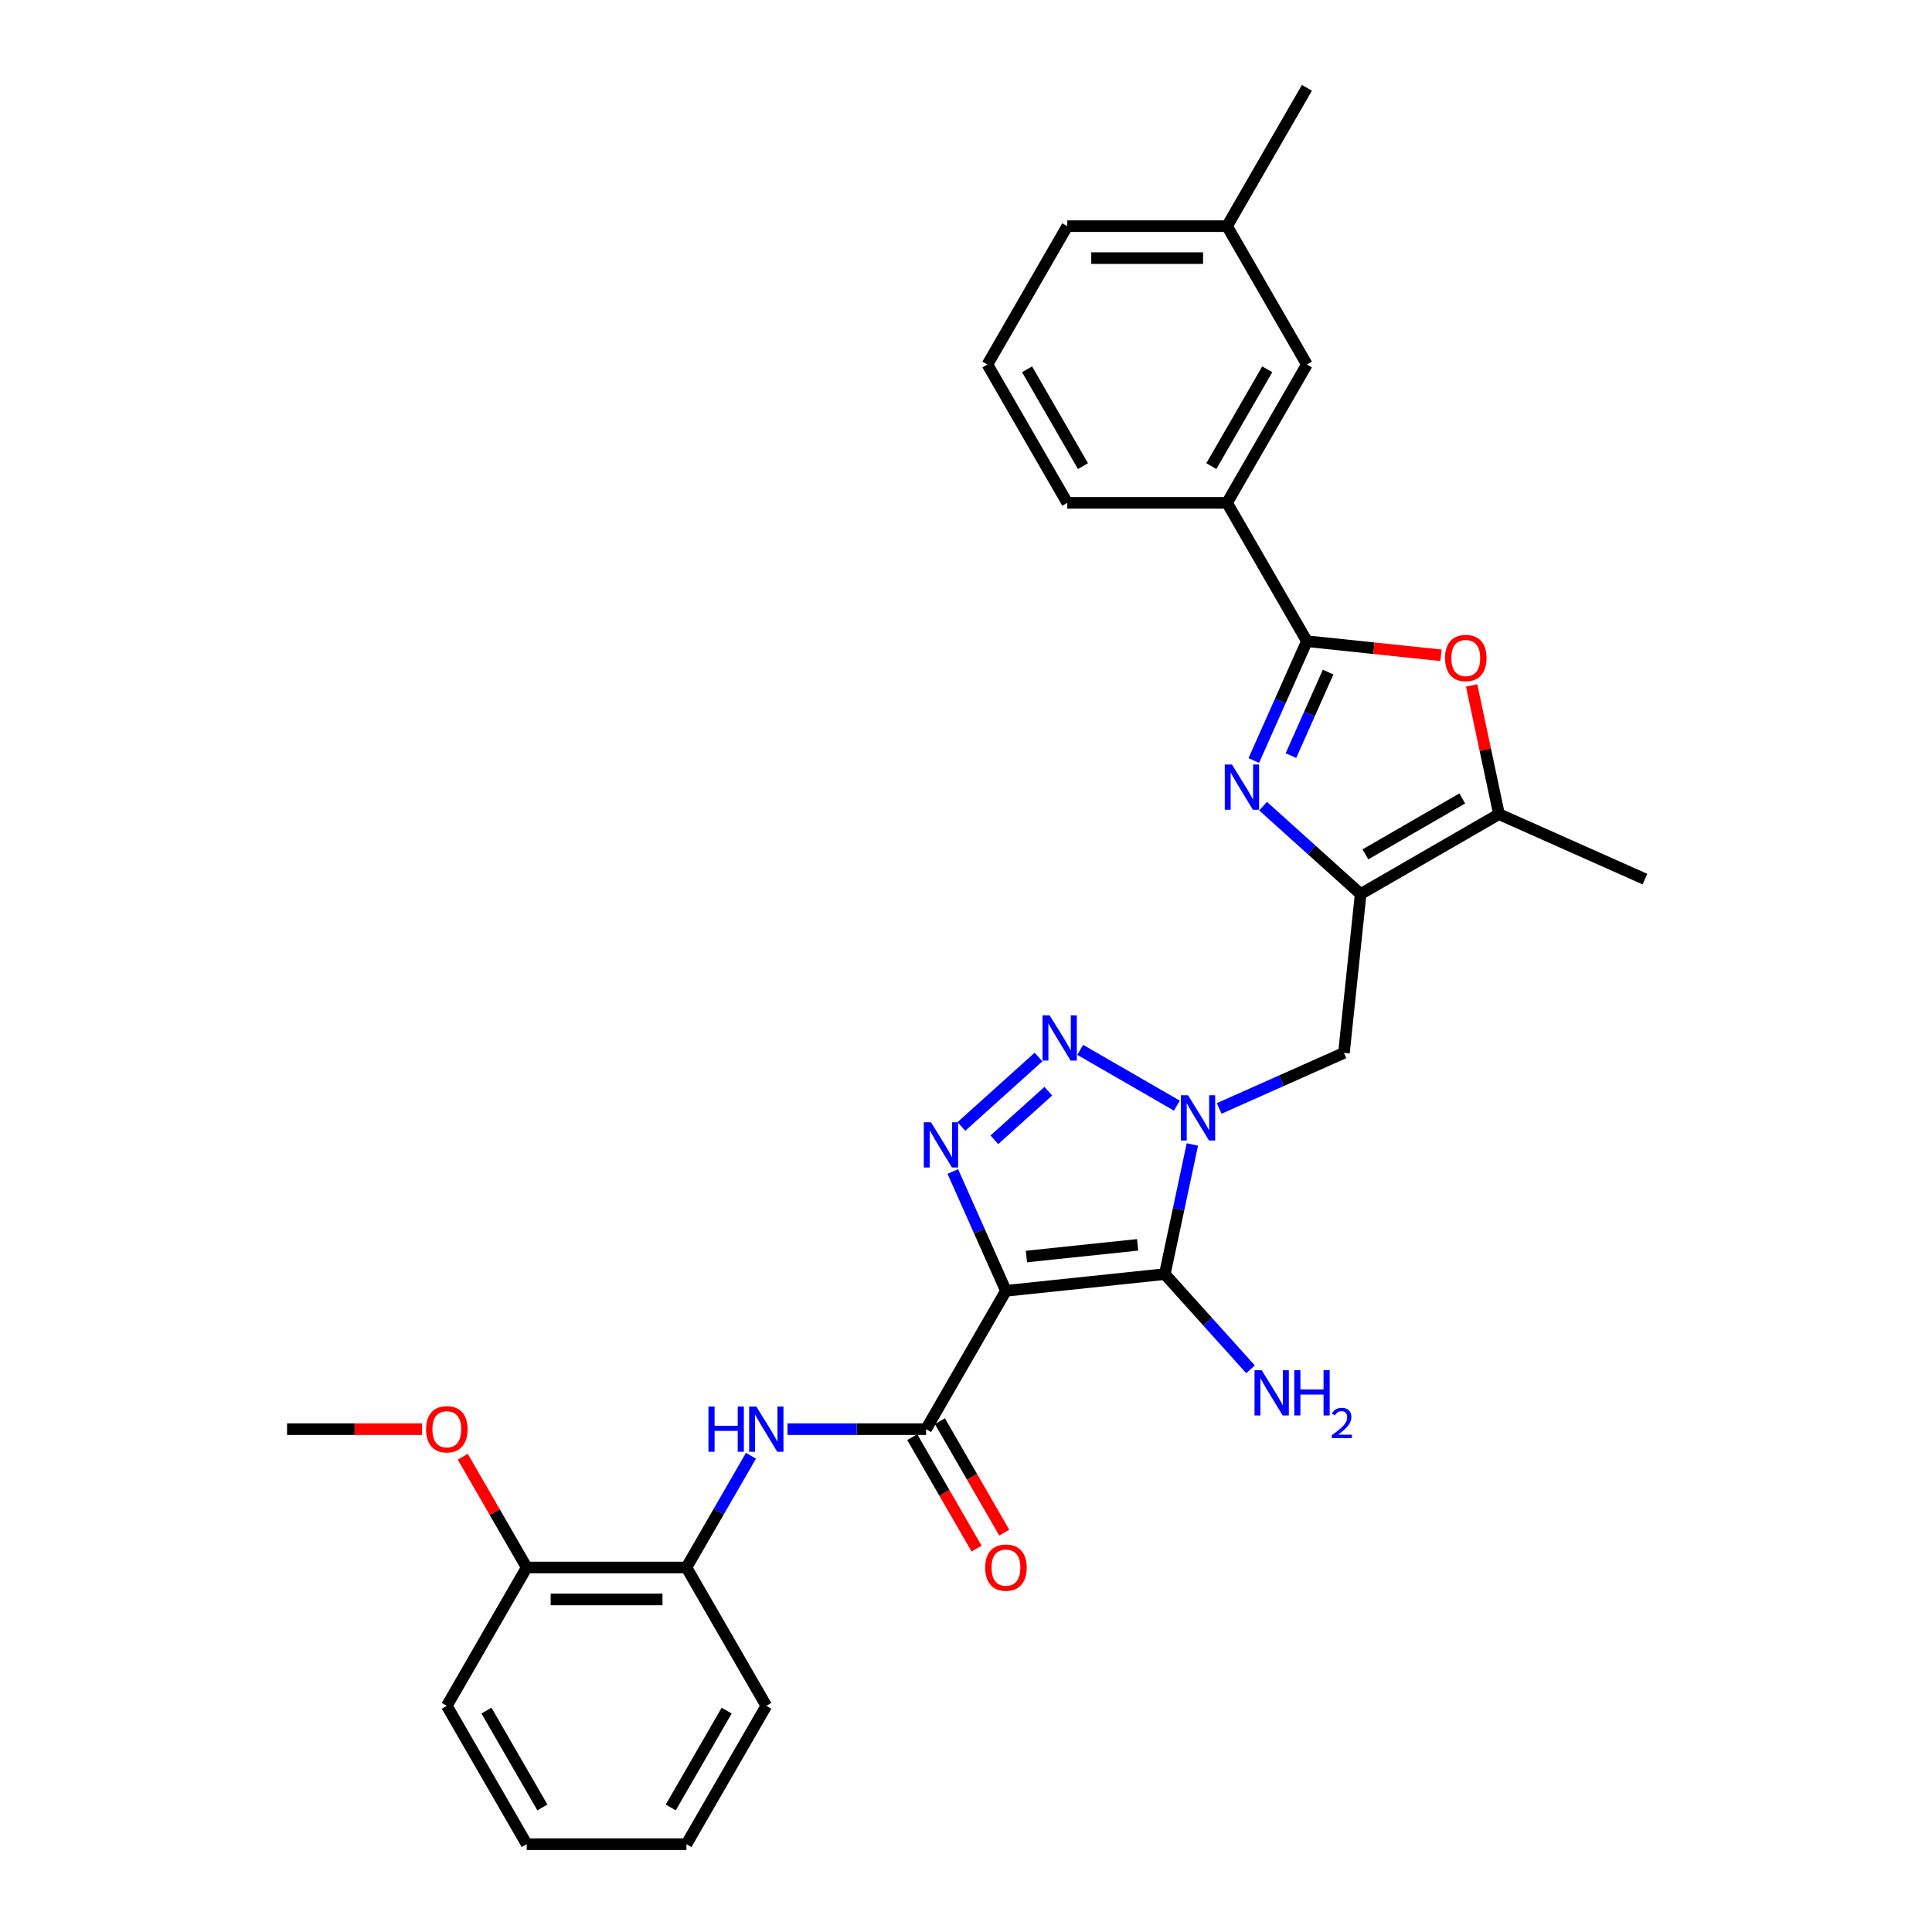 <?xml version='1.0' encoding='iso-8859-1'?>
<svg version='1.1' baseProfile='full'
              xmlns='http://www.w3.org/2000/svg'
                      xmlns:rdkit='http://www.rdkit.org/xml'
                      xmlns:xlink='http://www.w3.org/1999/xlink'
                  xml:space='preserve'
width='1000px' height='1000px' viewBox='0 0 1000 1000'>
<!-- END OF HEADER -->
<rect style='opacity:1.0;fill:#FFFFFF;stroke:none' width='1000' height='1000' x='0' y='0'> </rect>
<path class='bond-1' d='M 520.668,668.121 L 602.898,659.478' style='fill:none;fill-rule:evenodd;stroke:#000000;stroke-width:6px;stroke-linecap:butt;stroke-linejoin:miter;stroke-opacity:1' />
<path class='bond-1' d='M 531.274,650.378 L 588.835,644.329' style='fill:none;fill-rule:evenodd;stroke:#000000;stroke-width:6px;stroke-linecap:butt;stroke-linejoin:miter;stroke-opacity:1' />
<path class='bond-3' d='M 520.668,668.121 L 506.919,637.241' style='fill:none;fill-rule:evenodd;stroke:#000000;stroke-width:6px;stroke-linecap:butt;stroke-linejoin:miter;stroke-opacity:1' />
<path class='bond-3' d='M 506.919,637.241 L 493.17,606.361' style='fill:none;fill-rule:evenodd;stroke:#0000FF;stroke-width:6px;stroke-linecap:butt;stroke-linejoin:miter;stroke-opacity:1' />
<path class='bond-7' d='M 520.668,668.121 L 479.326,739.727' style='fill:none;fill-rule:evenodd;stroke:#000000;stroke-width:6px;stroke-linecap:butt;stroke-linejoin:miter;stroke-opacity:1' />
<path class='bond-0' d='M 617.161,592.377 L 610.03,625.927' style='fill:none;fill-rule:evenodd;stroke:#0000FF;stroke-width:6px;stroke-linecap:butt;stroke-linejoin:miter;stroke-opacity:1' />
<path class='bond-0' d='M 610.03,625.927 L 602.898,659.478' style='fill:none;fill-rule:evenodd;stroke:#000000;stroke-width:6px;stroke-linecap:butt;stroke-linejoin:miter;stroke-opacity:1' />
<path class='bond-9' d='M 631.037,573.727 L 663.33,559.349' style='fill:none;fill-rule:evenodd;stroke:#0000FF;stroke-width:6px;stroke-linecap:butt;stroke-linejoin:miter;stroke-opacity:1' />
<path class='bond-9' d='M 663.33,559.349 L 695.624,544.971' style='fill:none;fill-rule:evenodd;stroke:#000000;stroke-width:6px;stroke-linecap:butt;stroke-linejoin:miter;stroke-opacity:1' />
<path class='bond-30' d='M 609.142,572.281 L 559.114,543.398' style='fill:none;fill-rule:evenodd;stroke:#0000FF;stroke-width:6px;stroke-linecap:butt;stroke-linejoin:miter;stroke-opacity:1' />
<path class='bond-15' d='M 602.898,659.478 L 625.088,684.122' style='fill:none;fill-rule:evenodd;stroke:#000000;stroke-width:6px;stroke-linecap:butt;stroke-linejoin:miter;stroke-opacity:1' />
<path class='bond-15' d='M 625.088,684.122 L 647.277,708.766' style='fill:none;fill-rule:evenodd;stroke:#0000FF;stroke-width:6px;stroke-linecap:butt;stroke-linejoin:miter;stroke-opacity:1' />
<path class='bond-2' d='M 537.536,547.117 L 497.616,583.06' style='fill:none;fill-rule:evenodd;stroke:#0000FF;stroke-width:6px;stroke-linecap:butt;stroke-linejoin:miter;stroke-opacity:1' />
<path class='bond-2' d='M 542.613,564.797 L 514.669,589.958' style='fill:none;fill-rule:evenodd;stroke:#0000FF;stroke-width:6px;stroke-linecap:butt;stroke-linejoin:miter;stroke-opacity:1' />
<path class='bond-4' d='M 653.769,417.271 L 679.018,440.006' style='fill:none;fill-rule:evenodd;stroke:#0000FF;stroke-width:6px;stroke-linecap:butt;stroke-linejoin:miter;stroke-opacity:1' />
<path class='bond-4' d='M 679.018,440.006 L 704.267,462.74' style='fill:none;fill-rule:evenodd;stroke:#000000;stroke-width:6px;stroke-linecap:butt;stroke-linejoin:miter;stroke-opacity:1' />
<path class='bond-6' d='M 648.954,393.639 L 662.703,362.759' style='fill:none;fill-rule:evenodd;stroke:#0000FF;stroke-width:6px;stroke-linecap:butt;stroke-linejoin:miter;stroke-opacity:1' />
<path class='bond-6' d='M 662.703,362.759 L 676.452,331.879' style='fill:none;fill-rule:evenodd;stroke:#000000;stroke-width:6px;stroke-linecap:butt;stroke-linejoin:miter;stroke-opacity:1' />
<path class='bond-6' d='M 668.186,391.101 L 677.81,369.485' style='fill:none;fill-rule:evenodd;stroke:#0000FF;stroke-width:6px;stroke-linecap:butt;stroke-linejoin:miter;stroke-opacity:1' />
<path class='bond-6' d='M 677.81,369.485 L 687.434,347.869' style='fill:none;fill-rule:evenodd;stroke:#000000;stroke-width:6px;stroke-linecap:butt;stroke-linejoin:miter;stroke-opacity:1' />
<path class='bond-5' d='M 704.267,462.74 L 695.624,544.971' style='fill:none;fill-rule:evenodd;stroke:#000000;stroke-width:6px;stroke-linecap:butt;stroke-linejoin:miter;stroke-opacity:1' />
<path class='bond-10' d='M 704.267,462.74 L 775.873,421.399' style='fill:none;fill-rule:evenodd;stroke:#000000;stroke-width:6px;stroke-linecap:butt;stroke-linejoin:miter;stroke-opacity:1' />
<path class='bond-10' d='M 706.74,442.218 L 756.864,413.279' style='fill:none;fill-rule:evenodd;stroke:#000000;stroke-width:6px;stroke-linecap:butt;stroke-linejoin:miter;stroke-opacity:1' />
<path class='bond-12' d='M 676.452,331.879 L 635.11,260.273' style='fill:none;fill-rule:evenodd;stroke:#000000;stroke-width:6px;stroke-linecap:butt;stroke-linejoin:miter;stroke-opacity:1' />
<path class='bond-32' d='M 676.452,331.879 L 711.159,335.527' style='fill:none;fill-rule:evenodd;stroke:#000000;stroke-width:6px;stroke-linecap:butt;stroke-linejoin:miter;stroke-opacity:1' />
<path class='bond-32' d='M 711.159,335.527 L 745.866,339.175' style='fill:none;fill-rule:evenodd;stroke:#FF0000;stroke-width:6px;stroke-linecap:butt;stroke-linejoin:miter;stroke-opacity:1' />
<path class='bond-11' d='M 479.326,739.727 L 443.458,739.727' style='fill:none;fill-rule:evenodd;stroke:#000000;stroke-width:6px;stroke-linecap:butt;stroke-linejoin:miter;stroke-opacity:1' />
<path class='bond-11' d='M 443.458,739.727 L 407.59,739.727' style='fill:none;fill-rule:evenodd;stroke:#0000FF;stroke-width:6px;stroke-linecap:butt;stroke-linejoin:miter;stroke-opacity:1' />
<path class='bond-14' d='M 472.165,743.861 L 488.821,772.711' style='fill:none;fill-rule:evenodd;stroke:#000000;stroke-width:6px;stroke-linecap:butt;stroke-linejoin:miter;stroke-opacity:1' />
<path class='bond-14' d='M 488.821,772.711 L 505.478,801.56' style='fill:none;fill-rule:evenodd;stroke:#FF0000;stroke-width:6px;stroke-linecap:butt;stroke-linejoin:miter;stroke-opacity:1' />
<path class='bond-14' d='M 486.486,735.593 L 503.143,764.442' style='fill:none;fill-rule:evenodd;stroke:#000000;stroke-width:6px;stroke-linecap:butt;stroke-linejoin:miter;stroke-opacity:1' />
<path class='bond-14' d='M 503.143,764.442 L 519.799,793.292' style='fill:none;fill-rule:evenodd;stroke:#FF0000;stroke-width:6px;stroke-linecap:butt;stroke-linejoin:miter;stroke-opacity:1' />
<path class='bond-8' d='M 761.716,354.793 L 768.795,388.096' style='fill:none;fill-rule:evenodd;stroke:#FF0000;stroke-width:6px;stroke-linecap:butt;stroke-linejoin:miter;stroke-opacity:1' />
<path class='bond-8' d='M 768.795,388.096 L 775.873,421.399' style='fill:none;fill-rule:evenodd;stroke:#000000;stroke-width:6px;stroke-linecap:butt;stroke-linejoin:miter;stroke-opacity:1' />
<path class='bond-20' d='M 775.873,421.399 L 851.409,455.029' style='fill:none;fill-rule:evenodd;stroke:#000000;stroke-width:6px;stroke-linecap:butt;stroke-linejoin:miter;stroke-opacity:1' />
<path class='bond-13' d='M 388.689,753.502 L 371.995,782.418' style='fill:none;fill-rule:evenodd;stroke:#0000FF;stroke-width:6px;stroke-linecap:butt;stroke-linejoin:miter;stroke-opacity:1' />
<path class='bond-13' d='M 371.995,782.418 L 355.3,811.333' style='fill:none;fill-rule:evenodd;stroke:#000000;stroke-width:6px;stroke-linecap:butt;stroke-linejoin:miter;stroke-opacity:1' />
<path class='bond-16' d='M 635.11,260.273 L 676.452,188.667' style='fill:none;fill-rule:evenodd;stroke:#000000;stroke-width:6px;stroke-linecap:butt;stroke-linejoin:miter;stroke-opacity:1' />
<path class='bond-16' d='M 626.99,241.264 L 655.929,191.139' style='fill:none;fill-rule:evenodd;stroke:#000000;stroke-width:6px;stroke-linecap:butt;stroke-linejoin:miter;stroke-opacity:1' />
<path class='bond-21' d='M 635.11,260.273 L 552.426,260.273' style='fill:none;fill-rule:evenodd;stroke:#000000;stroke-width:6px;stroke-linecap:butt;stroke-linejoin:miter;stroke-opacity:1' />
<path class='bond-17' d='M 355.3,811.333 L 272.617,811.333' style='fill:none;fill-rule:evenodd;stroke:#000000;stroke-width:6px;stroke-linecap:butt;stroke-linejoin:miter;stroke-opacity:1' />
<path class='bond-17' d='M 342.898,827.87 L 285.019,827.87' style='fill:none;fill-rule:evenodd;stroke:#000000;stroke-width:6px;stroke-linecap:butt;stroke-linejoin:miter;stroke-opacity:1' />
<path class='bond-23' d='M 355.3,811.333 L 396.642,882.939' style='fill:none;fill-rule:evenodd;stroke:#000000;stroke-width:6px;stroke-linecap:butt;stroke-linejoin:miter;stroke-opacity:1' />
<path class='bond-18' d='M 676.452,188.667 L 635.11,117.061' style='fill:none;fill-rule:evenodd;stroke:#000000;stroke-width:6px;stroke-linecap:butt;stroke-linejoin:miter;stroke-opacity:1' />
<path class='bond-19' d='M 272.617,811.333 L 256.066,782.666' style='fill:none;fill-rule:evenodd;stroke:#000000;stroke-width:6px;stroke-linecap:butt;stroke-linejoin:miter;stroke-opacity:1' />
<path class='bond-19' d='M 256.066,782.666 L 239.515,753.998' style='fill:none;fill-rule:evenodd;stroke:#FF0000;stroke-width:6px;stroke-linecap:butt;stroke-linejoin:miter;stroke-opacity:1' />
<path class='bond-24' d='M 272.617,811.333 L 231.275,882.939' style='fill:none;fill-rule:evenodd;stroke:#000000;stroke-width:6px;stroke-linecap:butt;stroke-linejoin:miter;stroke-opacity:1' />
<path class='bond-26' d='M 635.11,117.061 L 676.452,45.455' style='fill:none;fill-rule:evenodd;stroke:#000000;stroke-width:6px;stroke-linecap:butt;stroke-linejoin:miter;stroke-opacity:1' />
<path class='bond-33' d='M 635.11,117.061 L 552.426,117.061' style='fill:none;fill-rule:evenodd;stroke:#000000;stroke-width:6px;stroke-linecap:butt;stroke-linejoin:miter;stroke-opacity:1' />
<path class='bond-33' d='M 622.707,133.597 L 564.829,133.597' style='fill:none;fill-rule:evenodd;stroke:#000000;stroke-width:6px;stroke-linecap:butt;stroke-linejoin:miter;stroke-opacity:1' />
<path class='bond-27' d='M 218.459,739.727 L 183.525,739.727' style='fill:none;fill-rule:evenodd;stroke:#FF0000;stroke-width:6px;stroke-linecap:butt;stroke-linejoin:miter;stroke-opacity:1' />
<path class='bond-27' d='M 183.525,739.727 L 148.591,739.727' style='fill:none;fill-rule:evenodd;stroke:#000000;stroke-width:6px;stroke-linecap:butt;stroke-linejoin:miter;stroke-opacity:1' />
<path class='bond-22' d='M 552.426,260.273 L 511.085,188.667' style='fill:none;fill-rule:evenodd;stroke:#000000;stroke-width:6px;stroke-linecap:butt;stroke-linejoin:miter;stroke-opacity:1' />
<path class='bond-22' d='M 560.546,241.264 L 531.607,191.139' style='fill:none;fill-rule:evenodd;stroke:#000000;stroke-width:6px;stroke-linecap:butt;stroke-linejoin:miter;stroke-opacity:1' />
<path class='bond-25' d='M 511.085,188.667 L 552.426,117.061' style='fill:none;fill-rule:evenodd;stroke:#000000;stroke-width:6px;stroke-linecap:butt;stroke-linejoin:miter;stroke-opacity:1' />
<path class='bond-28' d='M 396.642,882.939 L 355.3,954.545' style='fill:none;fill-rule:evenodd;stroke:#000000;stroke-width:6px;stroke-linecap:butt;stroke-linejoin:miter;stroke-opacity:1' />
<path class='bond-28' d='M 376.12,885.412 L 347.18,935.536' style='fill:none;fill-rule:evenodd;stroke:#000000;stroke-width:6px;stroke-linecap:butt;stroke-linejoin:miter;stroke-opacity:1' />
<path class='bond-31' d='M 231.275,882.939 L 272.617,954.545' style='fill:none;fill-rule:evenodd;stroke:#000000;stroke-width:6px;stroke-linecap:butt;stroke-linejoin:miter;stroke-opacity:1' />
<path class='bond-31' d='M 251.798,885.412 L 280.737,935.536' style='fill:none;fill-rule:evenodd;stroke:#000000;stroke-width:6px;stroke-linecap:butt;stroke-linejoin:miter;stroke-opacity:1' />
<path class='bond-29' d='M 355.3,954.545 L 272.617,954.545' style='fill:none;fill-rule:evenodd;stroke:#000000;stroke-width:6px;stroke-linecap:butt;stroke-linejoin:miter;stroke-opacity:1' />
<path  class='atom-1' d='M 614.913 566.893
L 622.586 579.296
Q 623.347 580.52, 624.571 582.736
Q 625.794 584.952, 625.861 585.084
L 625.861 566.893
L 628.969 566.893
L 628.969 590.309
L 625.761 590.309
L 617.526 576.749
Q 616.567 575.162, 615.542 573.343
Q 614.549 571.524, 614.252 570.961
L 614.252 590.309
L 611.209 590.309
L 611.209 566.893
L 614.913 566.893
' fill='#0000FF'/>
<path  class='atom-3' d='M 543.307 525.552
L 550.98 537.954
Q 551.741 539.178, 552.965 541.394
Q 554.188 543.61, 554.254 543.742
L 554.254 525.552
L 557.363 525.552
L 557.363 548.968
L 554.155 548.968
L 545.92 535.408
Q 544.961 533.82, 543.936 532.001
Q 542.943 530.182, 542.646 529.62
L 542.646 548.968
L 539.603 548.968
L 539.603 525.552
L 543.307 525.552
' fill='#0000FF'/>
<path  class='atom-4' d='M 481.861 580.878
L 489.534 593.28
Q 490.295 594.504, 491.519 596.72
Q 492.742 598.936, 492.809 599.068
L 492.809 580.878
L 495.917 580.878
L 495.917 604.294
L 492.709 604.294
L 484.474 590.734
Q 483.515 589.146, 482.49 587.327
Q 481.497 585.508, 481.2 584.946
L 481.2 604.294
L 478.157 604.294
L 478.157 580.878
L 481.861 580.878
' fill='#0000FF'/>
<path  class='atom-5' d='M 637.645 395.706
L 645.318 408.109
Q 646.079 409.332, 647.303 411.548
Q 648.527 413.764, 648.593 413.897
L 648.593 395.706
L 651.702 395.706
L 651.702 419.122
L 648.493 419.122
L 640.258 405.562
Q 639.299 403.975, 638.274 402.156
Q 637.282 400.336, 636.984 399.774
L 636.984 419.122
L 633.941 419.122
L 633.941 395.706
L 637.645 395.706
' fill='#0000FF'/>
<path  class='atom-9' d='M 747.934 340.588
Q 747.934 334.965, 750.712 331.823
Q 753.49 328.681, 758.682 328.681
Q 763.875 328.681, 766.653 331.823
Q 769.431 334.965, 769.431 340.588
Q 769.431 346.277, 766.62 349.518
Q 763.809 352.726, 758.682 352.726
Q 753.523 352.726, 750.712 349.518
Q 747.934 346.31, 747.934 340.588
M 758.682 350.08
Q 762.254 350.08, 764.173 347.699
Q 766.124 345.284, 766.124 340.588
Q 766.124 335.991, 764.173 333.676
Q 762.254 331.327, 758.682 331.327
Q 755.111 331.327, 753.159 333.642
Q 751.241 335.958, 751.241 340.588
Q 751.241 345.317, 753.159 347.699
Q 755.111 350.08, 758.682 350.08
' fill='#FF0000'/>
<path  class='atom-12' d='M 366.694 728.019
L 369.869 728.019
L 369.869 737.974
L 381.842 737.974
L 381.842 728.019
L 385.017 728.019
L 385.017 751.435
L 381.842 751.435
L 381.842 740.62
L 369.869 740.62
L 369.869 751.435
L 366.694 751.435
L 366.694 728.019
' fill='#0000FF'/>
<path  class='atom-12' d='M 391.466 728.019
L 399.139 740.422
Q 399.9 741.645, 401.124 743.861
Q 402.347 746.077, 402.414 746.21
L 402.414 728.019
L 405.522 728.019
L 405.522 751.435
L 402.314 751.435
L 394.079 737.875
Q 393.12 736.287, 392.095 734.468
Q 391.102 732.649, 390.805 732.087
L 390.805 751.435
L 387.762 751.435
L 387.762 728.019
L 391.466 728.019
' fill='#0000FF'/>
<path  class='atom-15' d='M 509.919 811.399
Q 509.919 805.777, 512.697 802.635
Q 515.475 799.493, 520.668 799.493
Q 525.86 799.493, 528.638 802.635
Q 531.417 805.777, 531.417 811.399
Q 531.417 817.088, 528.605 820.329
Q 525.794 823.537, 520.668 823.537
Q 515.508 823.537, 512.697 820.329
Q 509.919 817.121, 509.919 811.399
M 520.668 820.891
Q 524.24 820.891, 526.158 818.51
Q 528.109 816.096, 528.109 811.399
Q 528.109 806.802, 526.158 804.487
Q 524.24 802.139, 520.668 802.139
Q 517.096 802.139, 515.144 804.454
Q 513.226 806.769, 513.226 811.399
Q 513.226 816.129, 515.144 818.51
Q 517.096 820.891, 520.668 820.891
' fill='#FF0000'/>
<path  class='atom-16' d='M 653.048 709.216
L 660.722 721.619
Q 661.482 722.842, 662.706 725.058
Q 663.93 727.274, 663.996 727.407
L 663.996 709.216
L 667.105 709.216
L 667.105 732.632
L 663.897 732.632
L 655.661 719.072
Q 654.702 717.484, 653.677 715.665
Q 652.685 713.846, 652.387 713.284
L 652.387 732.632
L 649.344 732.632
L 649.344 709.216
L 653.048 709.216
' fill='#0000FF'/>
<path  class='atom-16' d='M 669.916 709.216
L 673.091 709.216
L 673.091 719.171
L 685.064 719.171
L 685.064 709.216
L 688.239 709.216
L 688.239 732.632
L 685.064 732.632
L 685.064 721.817
L 673.091 721.817
L 673.091 732.632
L 669.916 732.632
L 669.916 709.216
' fill='#0000FF'/>
<path  class='atom-16' d='M 689.374 731.811
Q 689.941 730.348, 691.295 729.54
Q 692.648 728.711, 694.525 728.711
Q 696.861 728.711, 698.171 729.977
Q 699.48 731.243, 699.48 733.491
Q 699.48 735.783, 697.778 737.923
Q 696.097 740.062, 692.604 742.594
L 699.742 742.594
L 699.742 744.34
L 689.33 744.34
L 689.33 742.878
Q 692.211 740.826, 693.914 739.298
Q 695.638 737.77, 696.468 736.395
Q 697.297 735.019, 697.297 733.601
Q 697.297 732.116, 696.555 731.287
Q 695.813 730.457, 694.525 730.457
Q 693.281 730.457, 692.452 730.959
Q 691.622 731.461, 691.033 732.575
L 689.374 731.811
' fill='#0000FF'/>
<path  class='atom-20' d='M 220.526 739.793
Q 220.526 734.171, 223.304 731.029
Q 226.082 727.887, 231.275 727.887
Q 236.468 727.887, 239.246 731.029
Q 242.024 734.171, 242.024 739.793
Q 242.024 745.482, 239.213 748.723
Q 236.401 751.931, 231.275 751.931
Q 226.116 751.931, 223.304 748.723
Q 220.526 745.515, 220.526 739.793
M 231.275 749.285
Q 234.847 749.285, 236.765 746.904
Q 238.717 744.49, 238.717 739.793
Q 238.717 735.196, 236.765 732.881
Q 234.847 730.533, 231.275 730.533
Q 227.703 730.533, 225.752 732.848
Q 223.834 735.163, 223.834 739.793
Q 223.834 744.523, 225.752 746.904
Q 227.703 749.285, 231.275 749.285
' fill='#FF0000'/>
</svg>
